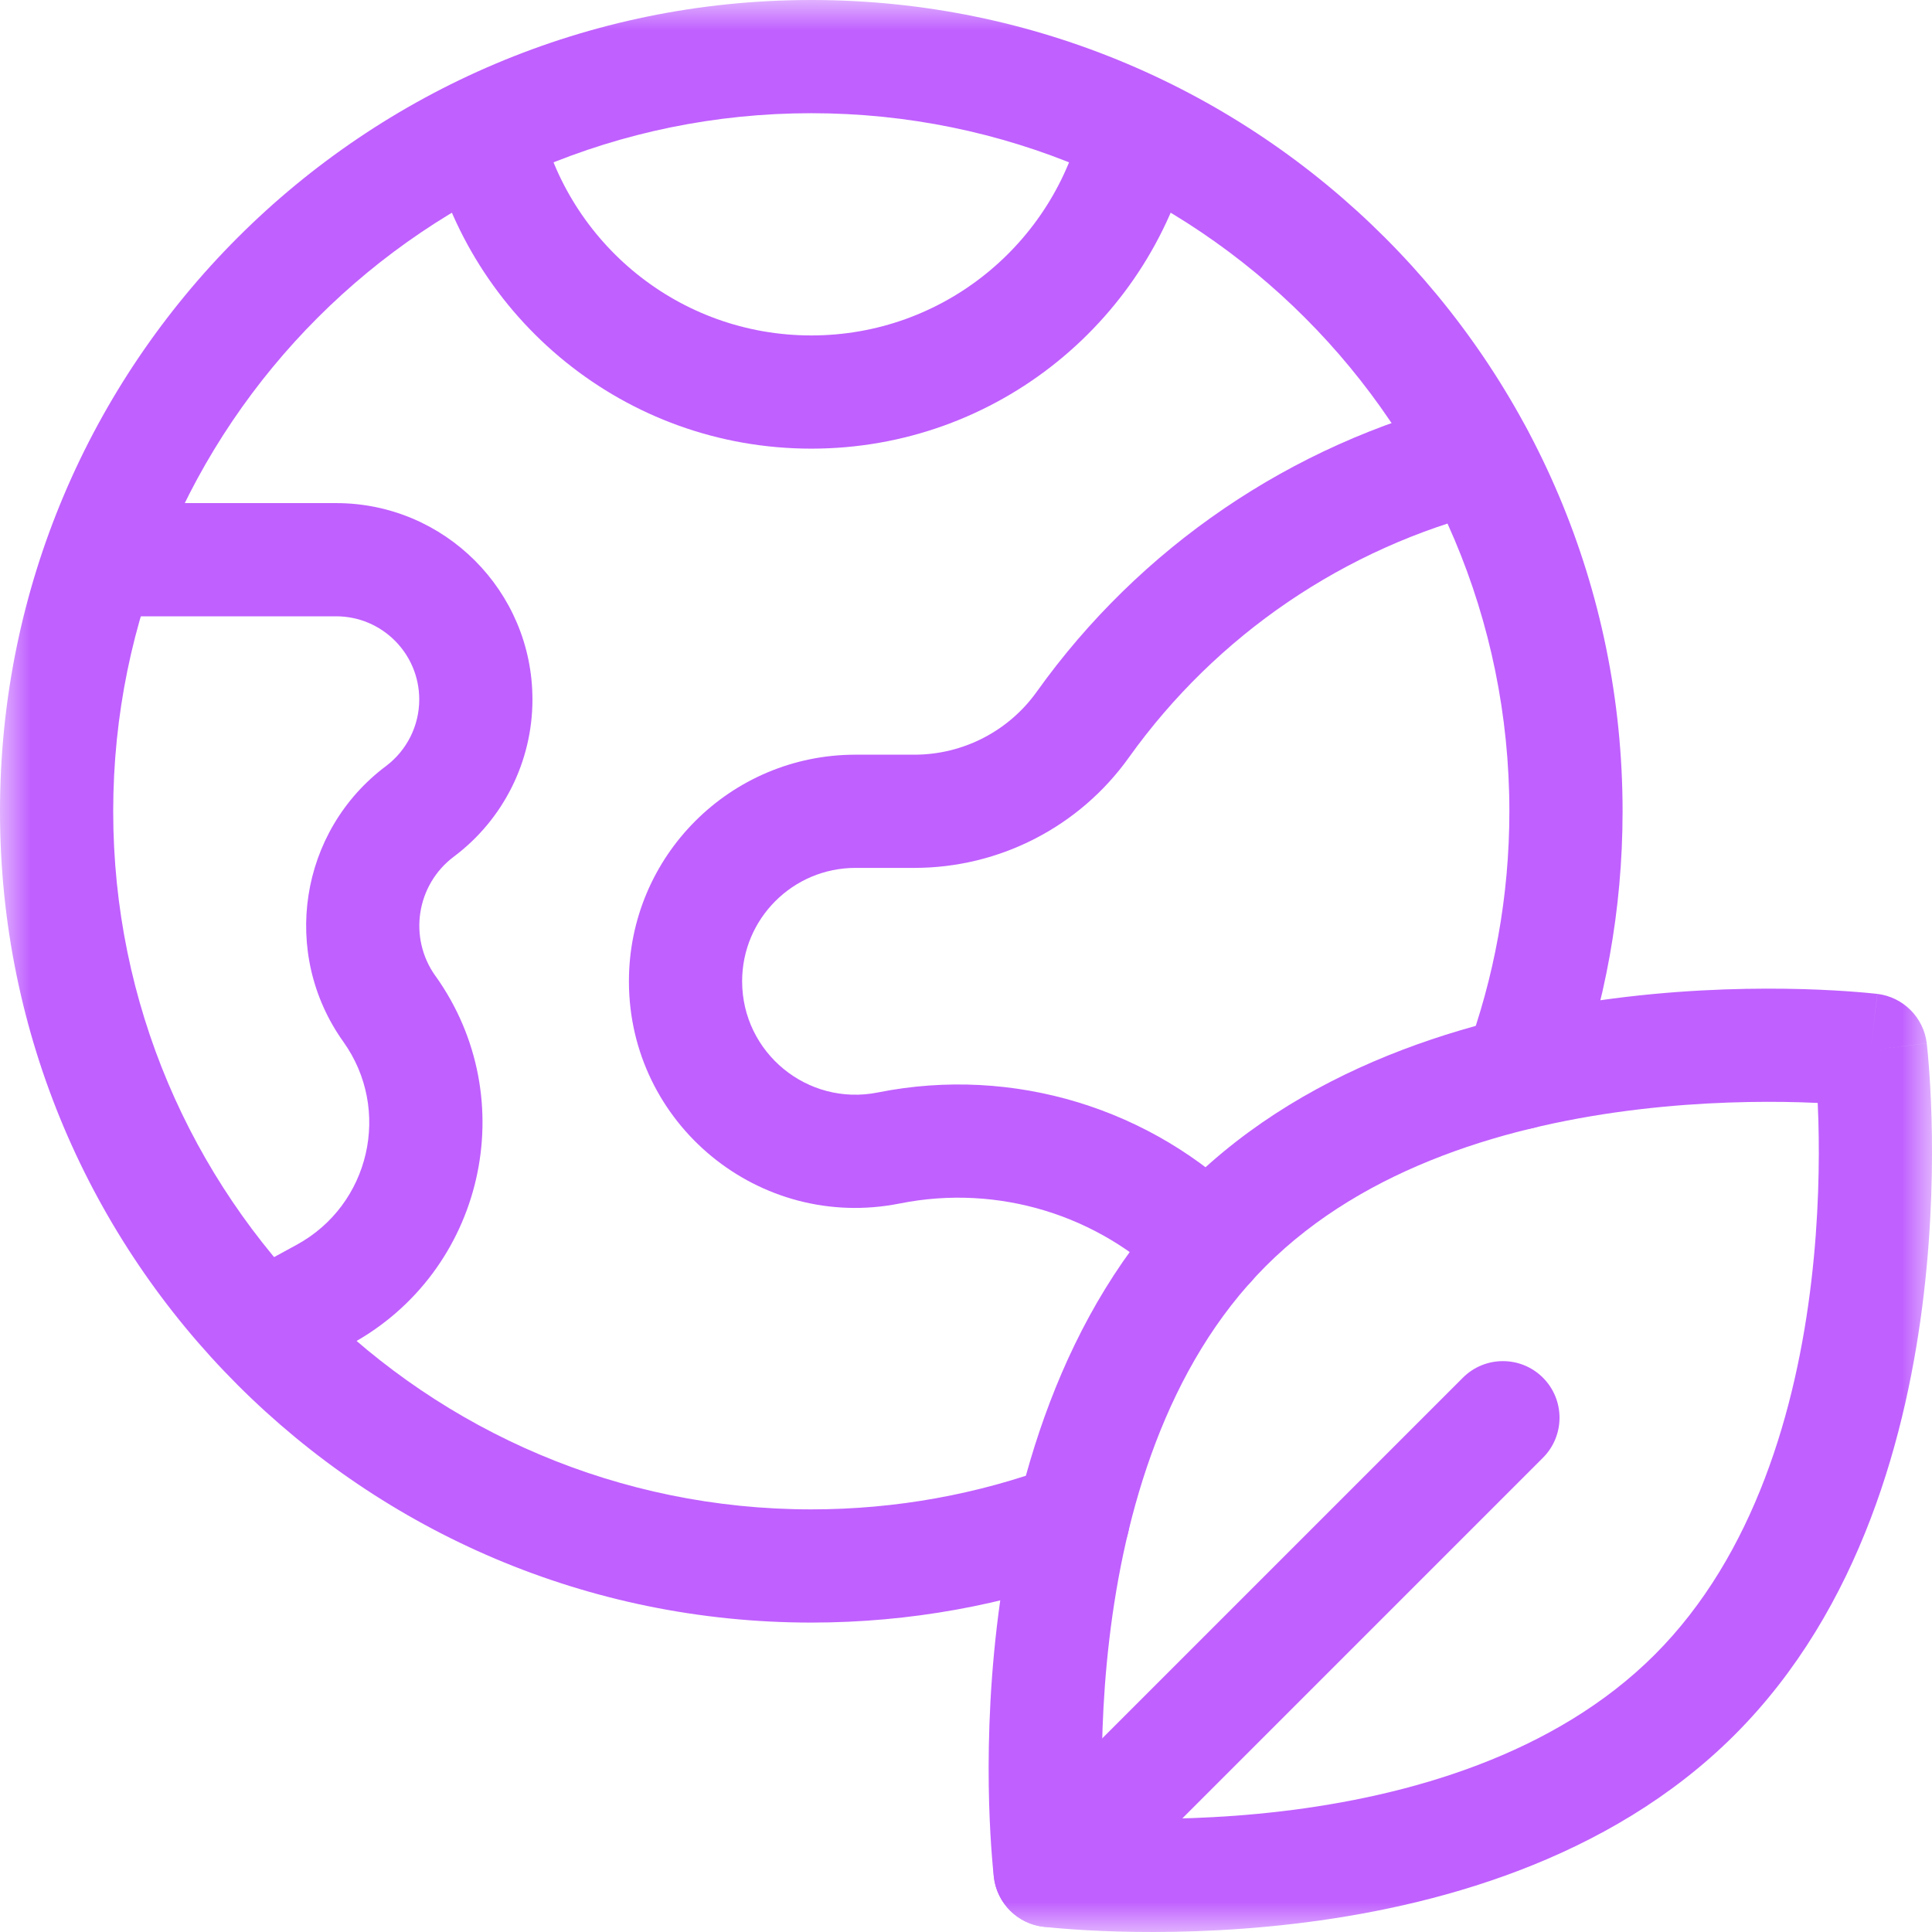 <svg width="32" height="32" viewBox="0 0 32 32" fill="none" xmlns="http://www.w3.org/2000/svg">
<g clip-path="url(#clip0_80_1830)">
<mask id="mask0_80_1830" style="mask-type:luminance" maskUnits="userSpaceOnUse" x="0" y="0" width="32" height="32">
<path d="M0 1.90735e-06H32V32H0V1.90735e-06Z" fill="white"/>
</mask>
<g mask="url(#mask0_80_1830)">
<path fill-rule="evenodd" clip-rule="evenodd" d="M13.438 5.556C11.246 5.556 9.411 4.026 8.941 1.973C8.825 1.468 8.322 1.153 7.817 1.268C7.313 1.384 6.997 1.887 7.113 2.392C7.774 5.275 10.35 7.431 13.438 7.431C16.525 7.431 19.101 5.275 19.762 2.392C19.878 1.887 19.562 1.384 19.058 1.268C18.553 1.153 18.05 1.468 17.934 1.973C17.464 4.026 15.629 5.556 13.438 5.556Z" fill="#C060FF"/>
<path fill-rule="evenodd" clip-rule="evenodd" d="M3.521 22.445C3.769 22.899 4.338 23.067 4.793 22.819L5.813 22.263C5.813 22.263 5.813 22.263 5.813 22.263C8.015 21.062 8.67 18.206 7.213 16.165L7.212 16.165C6.76 15.532 6.896 14.654 7.518 14.188L6.956 13.438L7.518 14.188C8.338 13.573 8.819 12.609 8.819 11.586V11.586C8.819 9.789 7.363 8.333 5.567 8.333H1.664C1.146 8.333 0.727 8.753 0.727 9.271C0.727 9.789 1.146 10.208 1.664 10.208H5.567C6.328 10.208 6.944 10.825 6.944 11.586V11.586C6.944 12.019 6.74 12.427 6.394 12.688C4.956 13.765 4.643 15.793 5.687 17.255C6.49 18.38 6.129 19.954 4.915 20.617L4.915 20.617L3.895 21.173C3.441 21.421 3.273 21.99 3.521 22.445Z" fill="#C060FF"/>
<path fill-rule="evenodd" clip-rule="evenodd" d="M21.434 31.864C23.715 31.596 26.637 30.829 28.733 28.733C30.829 26.637 31.596 23.715 31.864 21.434C32 20.278 32.013 19.248 31.992 18.507C31.981 18.135 31.962 17.834 31.945 17.623C31.937 17.518 31.929 17.435 31.923 17.377C31.92 17.348 31.918 17.325 31.916 17.309C31.915 17.301 31.914 17.294 31.914 17.289L31.913 17.284L31.913 17.281L31.913 17.281C31.913 17.28 31.913 17.28 30.982 17.393C31.095 16.462 31.095 16.462 31.094 16.462L31.094 16.462L31.091 16.462L31.086 16.461C31.082 16.461 31.078 16.46 31.074 16.46C31.071 16.46 31.069 16.459 31.066 16.459C31.05 16.457 31.027 16.455 30.998 16.452C30.94 16.446 30.857 16.438 30.752 16.43C30.541 16.413 30.24 16.394 29.868 16.383C29.127 16.362 28.097 16.375 26.941 16.511C24.66 16.779 21.738 17.546 19.642 19.642C17.546 21.738 16.779 24.66 16.511 26.941C16.375 28.097 16.362 29.127 16.383 29.868C16.394 30.24 16.413 30.541 16.43 30.752C16.438 30.857 16.446 30.94 16.452 30.998C16.455 31.027 16.457 31.05 16.459 31.066C16.46 31.074 16.461 31.081 16.461 31.086L16.462 31.092L16.462 31.094C16.462 31.095 16.462 31.095 17.393 30.982C17.28 31.913 17.28 31.913 17.281 31.913L17.283 31.913L17.289 31.914C17.294 31.914 17.301 31.915 17.309 31.916C17.325 31.918 17.348 31.92 17.377 31.923C17.435 31.929 17.518 31.937 17.623 31.945C17.834 31.962 18.135 31.981 18.507 31.992C19.248 32.013 20.278 32 21.434 31.864ZM17.393 30.982L17.28 31.913C16.852 31.861 16.514 31.523 16.462 31.095L17.393 30.982ZM18.268 30.107C18.264 30.016 18.26 29.919 18.257 29.815C18.238 29.141 18.25 28.205 18.373 27.16C18.622 25.041 19.312 22.624 20.968 20.968C22.624 19.312 25.041 18.622 27.16 18.373C28.205 18.25 29.141 18.238 29.815 18.257C29.919 18.26 30.016 18.264 30.107 18.268C30.111 18.359 30.115 18.456 30.118 18.56C30.137 19.234 30.125 20.17 30.002 21.215C29.753 23.334 29.063 25.751 27.407 27.407C25.751 29.063 23.334 29.753 21.215 30.002C20.17 30.125 19.234 30.137 18.56 30.118C18.456 30.115 18.359 30.111 18.268 30.107ZM30.982 17.393L31.095 16.462C31.523 16.514 31.861 16.852 31.913 17.28L30.982 17.393Z" fill="#C060FF"/>
<path fill-rule="evenodd" clip-rule="evenodd" d="M16.73 31.645C17.096 32.011 17.69 32.011 18.056 31.645L25.556 24.145C25.922 23.779 25.922 23.185 25.556 22.819C25.19 22.453 24.596 22.453 24.23 22.819L16.73 30.319C16.364 30.685 16.364 31.279 16.73 31.645Z" fill="#C060FF"/>
<path fill-rule="evenodd" clip-rule="evenodd" d="M13.438 25C7.052 25 1.875 19.823 1.875 13.438C1.875 7.052 7.052 1.875 13.438 1.875C19.823 1.875 25 7.052 25 13.438C25 14.849 24.747 16.2 24.285 17.449C24.105 17.934 24.353 18.474 24.839 18.653C25.325 18.833 25.864 18.585 26.044 18.099C26.581 16.646 26.875 15.075 26.875 13.438C26.875 6.016 20.859 0 13.438 0C6.016 0 0 6.016 0 13.438C0 20.859 6.016 26.875 13.438 26.875C15.075 26.875 16.646 26.581 18.099 26.044C18.585 25.864 18.833 25.325 18.653 24.839C18.474 24.354 17.934 24.105 17.449 24.285C16.2 24.747 14.849 25 13.438 25Z" fill="#C060FF"/>
<path fill-rule="evenodd" clip-rule="evenodd" d="M20.678 21.275C21.044 20.908 21.043 20.315 20.677 19.949C19.084 18.36 16.788 17.646 14.543 18.094C14.541 18.094 14.54 18.094 14.538 18.095C13.376 18.327 12.292 17.438 12.292 16.253C12.292 15.216 13.133 14.375 14.17 14.375H15.145C16.555 14.375 17.879 13.694 18.698 12.546C20.148 10.517 22.273 9.07 24.693 8.465C25.195 8.339 25.501 7.83 25.375 7.328C25.25 6.826 24.741 6.52 24.238 6.646C21.386 7.359 18.881 9.064 17.172 11.457L17.172 11.457C16.705 12.111 15.95 12.5 15.145 12.5H14.17C12.097 12.5 10.417 14.18 10.417 16.253C10.417 18.62 12.58 20.395 14.9 19.934C14.902 19.934 14.904 19.934 14.906 19.933C16.532 19.608 18.197 20.125 19.352 21.276C19.719 21.642 20.312 21.641 20.678 21.275Z" fill="#C060FF"/>
</g>
</g>
<defs>
<clipPath id="clip0_80_1830">
<rect width="32" height="32" fill="white"/>
</clipPath>
</defs>
</svg>
